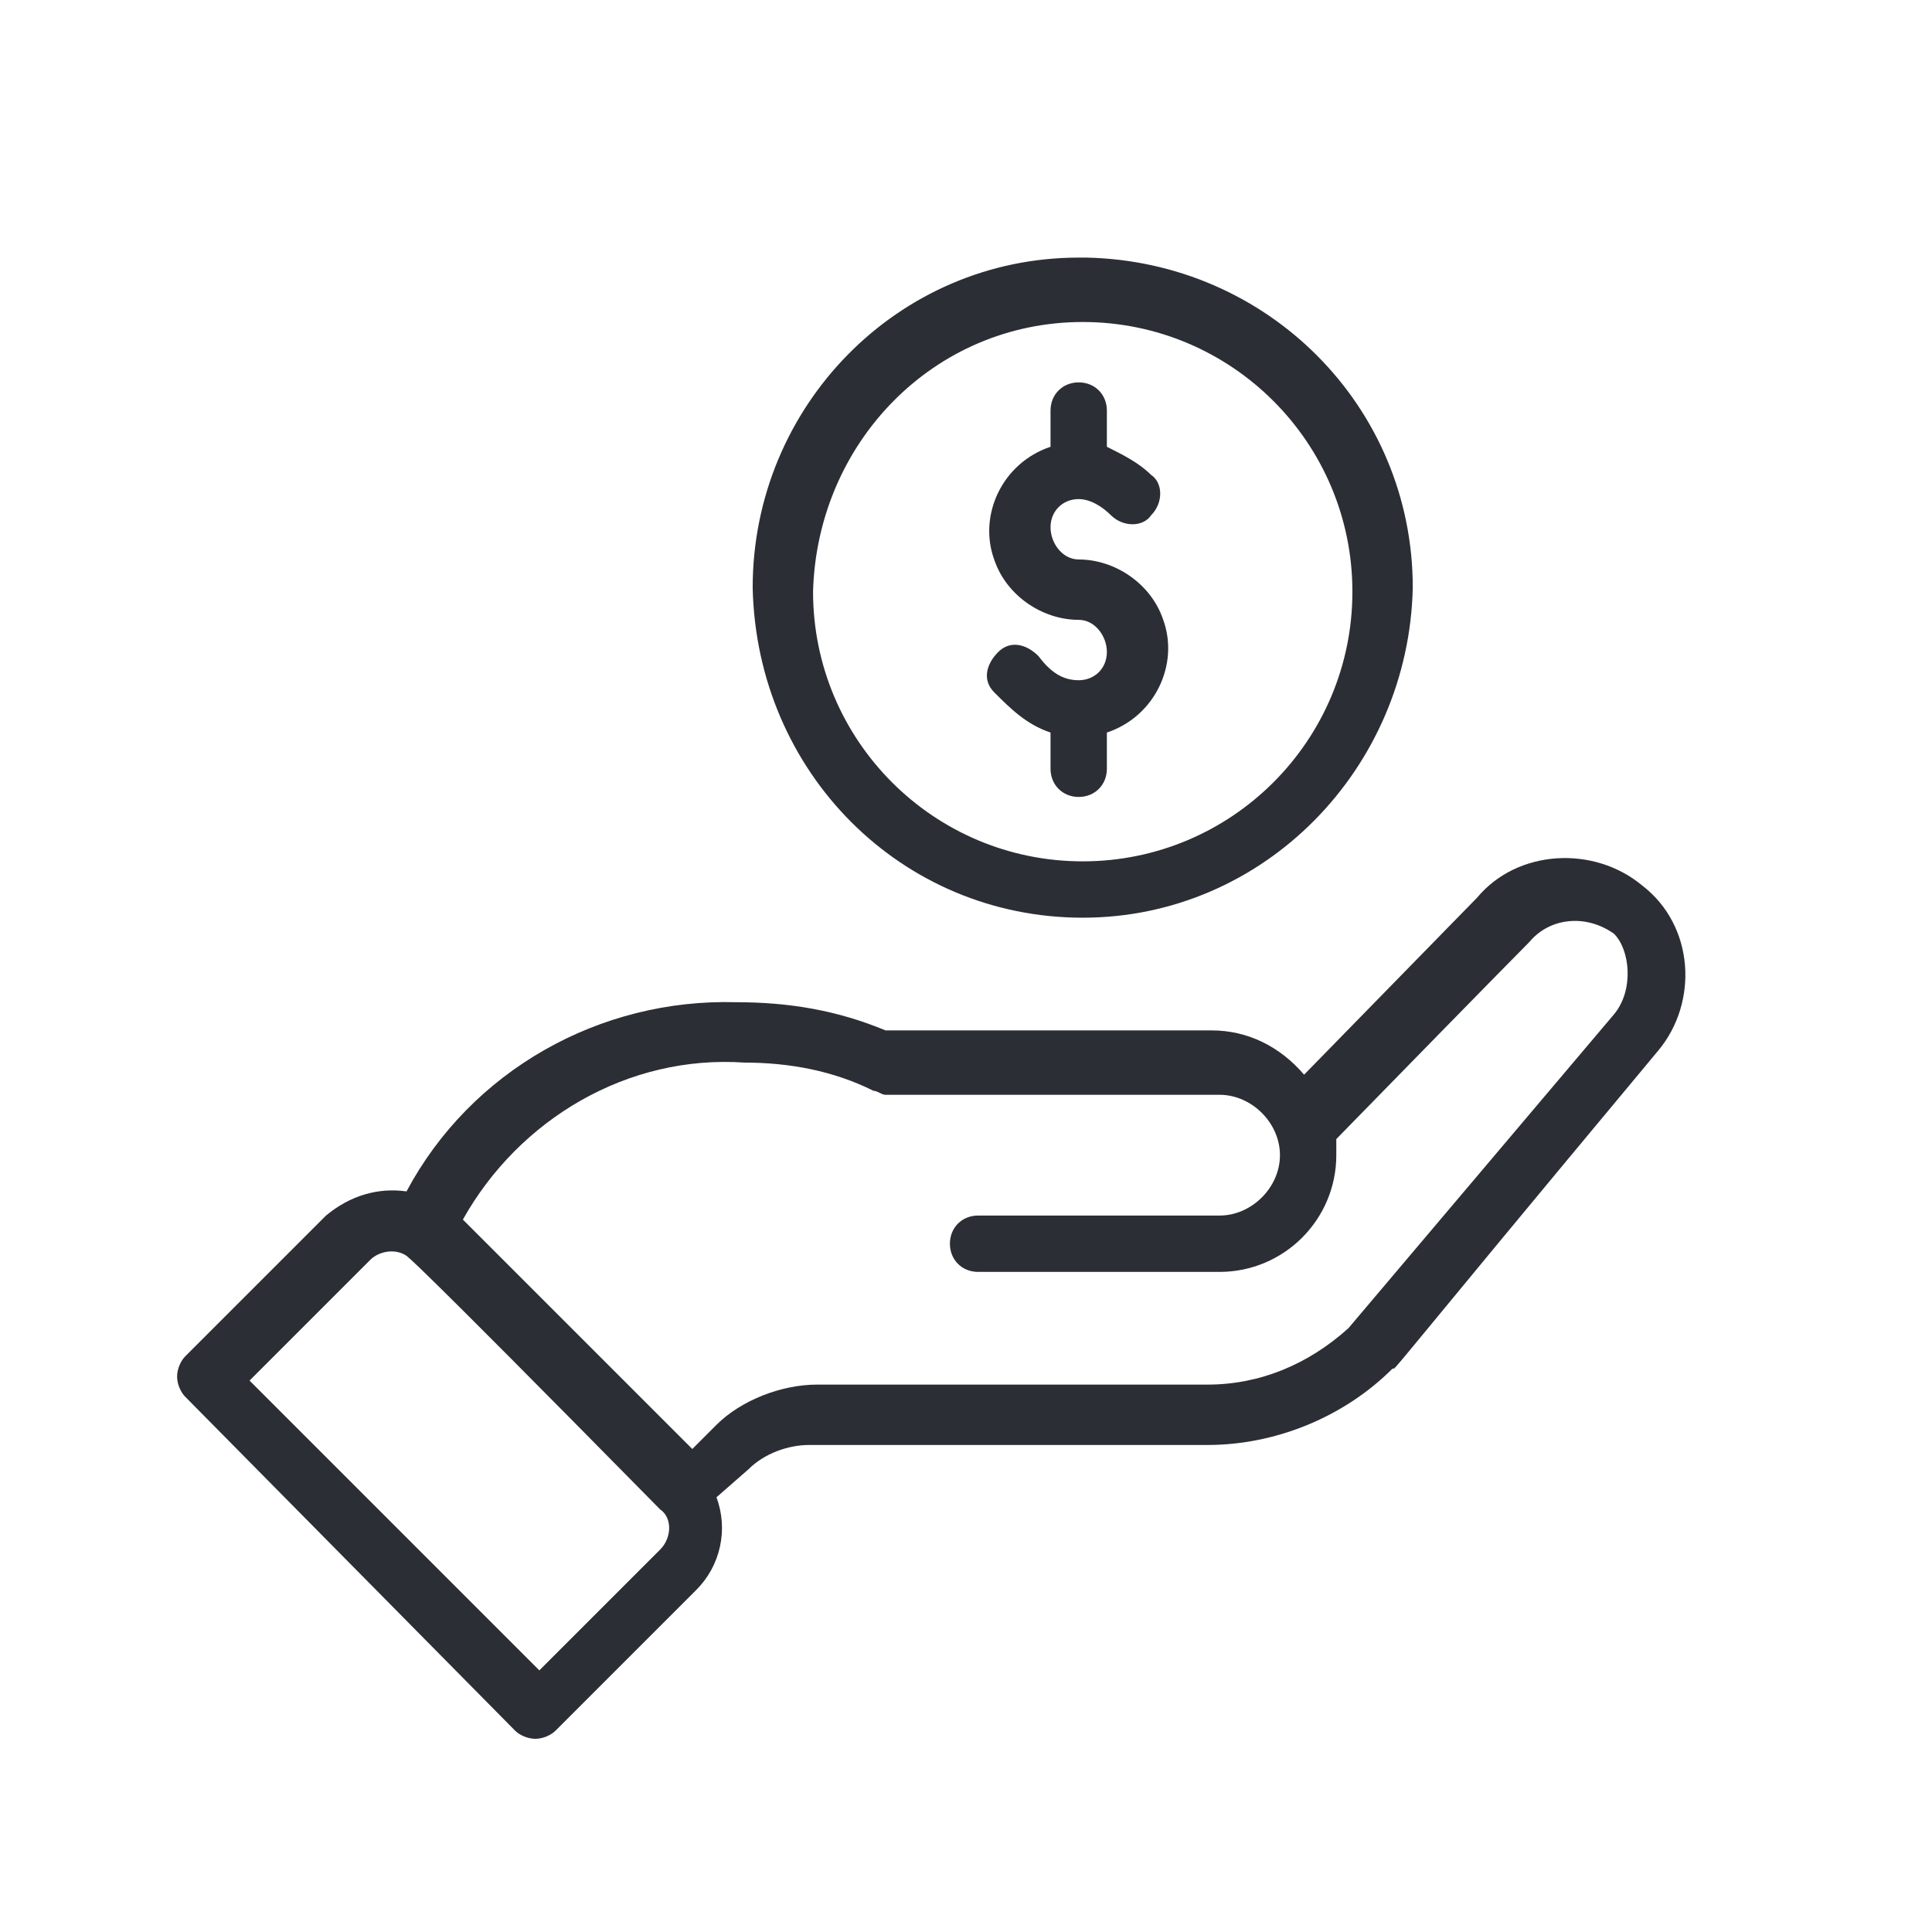 <?xml version="1.0" encoding="UTF-8"?> <!-- Generator: Adobe Illustrator 24.3.0, SVG Export Plug-In . SVG Version: 6.00 Build 0) --> <svg xmlns="http://www.w3.org/2000/svg" xmlns:xlink="http://www.w3.org/1999/xlink" id="Layer_1" x="0px" y="0px" viewBox="0 0 48 48" style="enable-background:new 0 0 48 48;" xml:space="preserve"> <style type="text/css"> .st0{fill:#2B2E34;} </style> <g> <path class="st0" d="M40.8,22c-1.2-1-3.1-0.9-4.1,0.3l-4.3,4.4c-0.6-0.7-1.4-1.1-2.3-1.1H22c-1.2-0.5-2.4-0.7-3.7-0.7 c-3.4-0.1-6.6,1.7-8.2,4.7c-0.7-0.1-1.4,0.1-2,0.6l-3.5,3.5c-0.1,0.1-0.2,0.3-0.2,0.5v0c0,0.2,0.1,0.4,0.2,0.5l8.2,8.3 c0.1,0.1,0.3,0.2,0.5,0.2h0c0.2,0,0.4-0.1,0.5-0.2l3.5-3.5c0.6-0.6,0.8-1.5,0.5-2.3l0.8-0.7c0.4-0.4,1-0.6,1.5-0.6H30 c1.7,0,3.4-0.7,4.6-1.9c0.1,0-0.4,0.5,6.6-7.9C42.2,24.9,42.1,23,40.8,22z M16.4,38.5l-3,3l-7.2-7.2l3-3c0.2-0.2,0.6-0.3,0.9-0.1 c0.1,0.1-0.2-0.3,6.3,6.3C16.7,37.7,16.7,38.2,16.4,38.5z M40.1,25.2L33.5,33c-1,0.9-2.2,1.4-3.5,1.4h-9.7c-0.9,0-1.9,0.4-2.5,1 l-0.6,0.6l-5.7-5.7c1.4-2.5,4.1-4.1,7-3.9c0,0,0,0,0,0h0c0,0,0,0,0,0c1.1,0,2.2,0.2,3.2,0.7c0.1,0,0.2,0.1,0.3,0.1h8.3 c0.8,0,1.5,0.7,1.5,1.5c0,0.8-0.7,1.5-1.5,1.5h-6c-0.4,0-0.7,0.3-0.7,0.7c0,0.4,0.3,0.7,0.7,0.7h6c1.6,0,2.9-1.3,2.9-2.9 c0-0.1,0-0.3,0-0.4c4.2-4.3,4.8-4.9,4.8-4.9c0.5-0.6,1.4-0.7,2.1-0.2C40.5,23.6,40.6,24.6,40.1,25.2z"></path> <path class="st0" d="M26.9,22.8c4.5,0,8.1-3.7,8.2-8.2c0-4.5-3.6-8.1-8.1-8.2h-0.2c-4.5,0-8.1,3.7-8.1,8.2 C18.8,19.2,22.4,22.8,26.9,22.8z M26.9,8c3.7,0,6.7,3,6.7,6.7c0,3.7-3,6.7-6.7,6.7c-3.7,0-6.7-3-6.7-6.7C20.3,11,23.2,8,26.9,8z"></path> <path class="st0" d="M26.8,16.9c-0.4,0-0.7-0.2-1-0.6c-0.3-0.3-0.7-0.4-1-0.1c-0.3,0.3-0.4,0.7-0.1,1c0.4,0.4,0.8,0.8,1.4,1v0.9 c0,0.4,0.3,0.7,0.7,0.7s0.7-0.3,0.7-0.7v-0.9c1.2-0.4,1.8-1.7,1.4-2.8c-0.3-0.9-1.2-1.5-2.1-1.5c-0.4,0-0.7-0.4-0.7-0.8 c0-0.4,0.3-0.7,0.7-0.7c0.3,0,0.6,0.2,0.8,0.4c0.3,0.3,0.8,0.3,1,0c0.3-0.3,0.3-0.8,0-1c-0.3-0.3-0.7-0.5-1.1-0.7v-0.9 c0-0.4-0.3-0.7-0.7-0.7c-0.4,0-0.7,0.3-0.7,0.7v0.9c-1.2,0.4-1.8,1.7-1.4,2.8c0.3,0.9,1.2,1.5,2.1,1.5c0.4,0,0.7,0.4,0.7,0.8 C27.5,16.6,27.2,16.9,26.8,16.9z"></path> </g> </svg> 